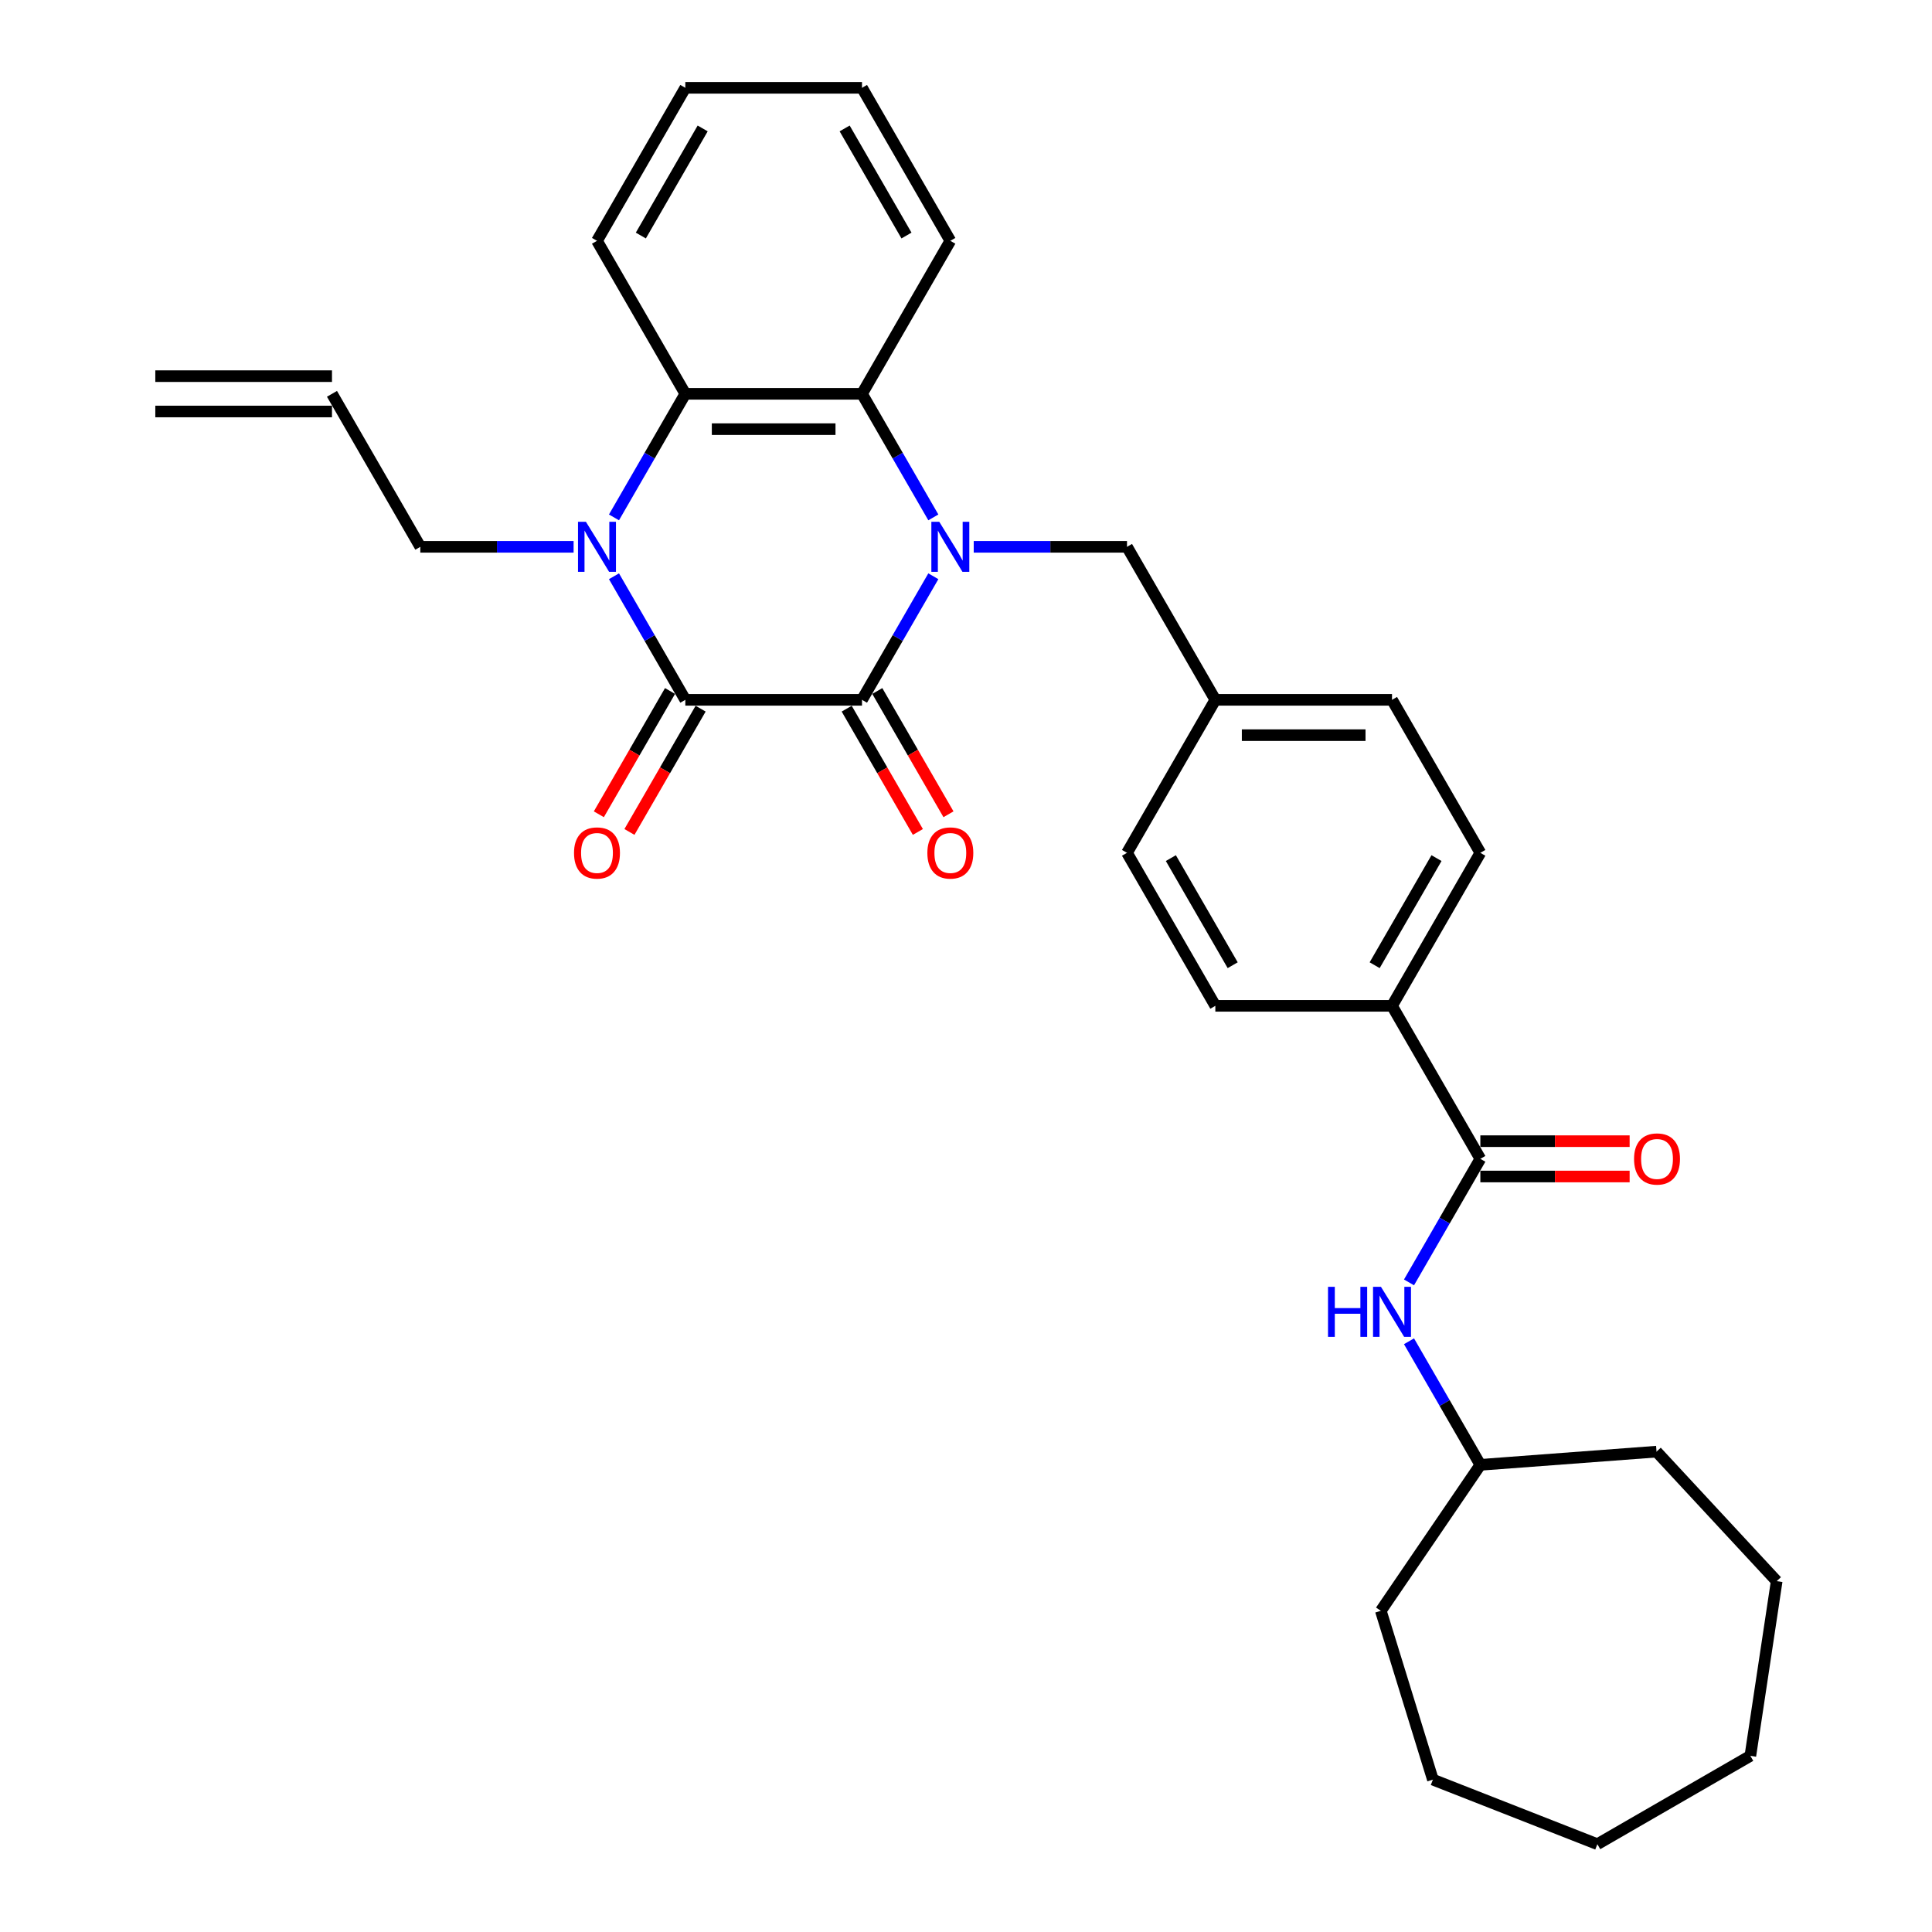 <?xml version='1.0' encoding='iso-8859-1'?>
<svg version='1.1' baseProfile='full'
              xmlns='http://www.w3.org/2000/svg'
                      xmlns:rdkit='http://www.rdkit.org/xml'
                      xmlns:xlink='http://www.w3.org/1999/xlink'
                  xml:space='preserve'
width='1000px' height='1000px' viewBox='0 0 1000 1000'>
<!-- END OF HEADER -->
<rect style='opacity:1.0;fill:#FFFFFF;stroke:none' width='1000' height='1000' x='0' y='0'> </rect>
<path class='bond-0' d='M 483.094,298.271 L 464.631,330.25' style='fill:none;fill-rule:evenodd;stroke:#0000FF;stroke-width:6px;stroke-linecap:butt;stroke-linejoin:miter;stroke-opacity:1' />
<path class='bond-0' d='M 464.631,330.25 L 446.167,362.23' style='fill:none;fill-rule:evenodd;stroke:#000000;stroke-width:6px;stroke-linecap:butt;stroke-linejoin:miter;stroke-opacity:1' />
<path class='bond-3' d='M 483.094,267.801 L 464.631,235.822' style='fill:none;fill-rule:evenodd;stroke:#0000FF;stroke-width:6px;stroke-linecap:butt;stroke-linejoin:miter;stroke-opacity:1' />
<path class='bond-3' d='M 464.631,235.822 L 446.167,203.842' style='fill:none;fill-rule:evenodd;stroke:#000000;stroke-width:6px;stroke-linecap:butt;stroke-linejoin:miter;stroke-opacity:1' />
<path class='bond-7' d='M 503.997,283.036 L 543.666,283.036' style='fill:none;fill-rule:evenodd;stroke:#0000FF;stroke-width:6px;stroke-linecap:butt;stroke-linejoin:miter;stroke-opacity:1' />
<path class='bond-7' d='M 543.666,283.036 L 583.335,283.036' style='fill:none;fill-rule:evenodd;stroke:#000000;stroke-width:6px;stroke-linecap:butt;stroke-linejoin:miter;stroke-opacity:1' />
<path class='bond-1' d='M 446.167,362.23 L 354.722,362.23' style='fill:none;fill-rule:evenodd;stroke:#000000;stroke-width:6px;stroke-linecap:butt;stroke-linejoin:miter;stroke-opacity:1' />
<path class='bond-8' d='M 438.248,366.802 L 456.669,398.708' style='fill:none;fill-rule:evenodd;stroke:#000000;stroke-width:6px;stroke-linecap:butt;stroke-linejoin:miter;stroke-opacity:1' />
<path class='bond-8' d='M 456.669,398.708 L 475.09,430.615' style='fill:none;fill-rule:evenodd;stroke:#FF0000;stroke-width:6px;stroke-linecap:butt;stroke-linejoin:miter;stroke-opacity:1' />
<path class='bond-8' d='M 454.087,357.658 L 472.508,389.564' style='fill:none;fill-rule:evenodd;stroke:#000000;stroke-width:6px;stroke-linecap:butt;stroke-linejoin:miter;stroke-opacity:1' />
<path class='bond-8' d='M 472.508,389.564 L 490.929,421.47' style='fill:none;fill-rule:evenodd;stroke:#FF0000;stroke-width:6px;stroke-linecap:butt;stroke-linejoin:miter;stroke-opacity:1' />
<path class='bond-9' d='M 346.803,357.658 L 328.382,389.564' style='fill:none;fill-rule:evenodd;stroke:#000000;stroke-width:6px;stroke-linecap:butt;stroke-linejoin:miter;stroke-opacity:1' />
<path class='bond-9' d='M 328.382,389.564 L 309.961,421.47' style='fill:none;fill-rule:evenodd;stroke:#FF0000;stroke-width:6px;stroke-linecap:butt;stroke-linejoin:miter;stroke-opacity:1' />
<path class='bond-9' d='M 362.642,366.802 L 344.22,398.708' style='fill:none;fill-rule:evenodd;stroke:#000000;stroke-width:6px;stroke-linecap:butt;stroke-linejoin:miter;stroke-opacity:1' />
<path class='bond-9' d='M 344.22,398.708 L 325.799,430.615' style='fill:none;fill-rule:evenodd;stroke:#FF0000;stroke-width:6px;stroke-linecap:butt;stroke-linejoin:miter;stroke-opacity:1' />
<path class='bond-31' d='M 354.722,362.23 L 336.259,330.25' style='fill:none;fill-rule:evenodd;stroke:#000000;stroke-width:6px;stroke-linecap:butt;stroke-linejoin:miter;stroke-opacity:1' />
<path class='bond-31' d='M 336.259,330.25 L 317.795,298.271' style='fill:none;fill-rule:evenodd;stroke:#0000FF;stroke-width:6px;stroke-linecap:butt;stroke-linejoin:miter;stroke-opacity:1' />
<path class='bond-2' d='M 317.795,267.801 L 336.259,235.822' style='fill:none;fill-rule:evenodd;stroke:#0000FF;stroke-width:6px;stroke-linecap:butt;stroke-linejoin:miter;stroke-opacity:1' />
<path class='bond-2' d='M 336.259,235.822 L 354.722,203.842' style='fill:none;fill-rule:evenodd;stroke:#000000;stroke-width:6px;stroke-linecap:butt;stroke-linejoin:miter;stroke-opacity:1' />
<path class='bond-12' d='M 296.892,283.036 L 257.223,283.036' style='fill:none;fill-rule:evenodd;stroke:#0000FF;stroke-width:6px;stroke-linecap:butt;stroke-linejoin:miter;stroke-opacity:1' />
<path class='bond-12' d='M 257.223,283.036 L 217.554,283.036' style='fill:none;fill-rule:evenodd;stroke:#000000;stroke-width:6px;stroke-linecap:butt;stroke-linejoin:miter;stroke-opacity:1' />
<path class='bond-4' d='M 446.167,203.842 L 354.722,203.842' style='fill:none;fill-rule:evenodd;stroke:#000000;stroke-width:6px;stroke-linecap:butt;stroke-linejoin:miter;stroke-opacity:1' />
<path class='bond-4' d='M 432.451,222.131 L 368.439,222.131' style='fill:none;fill-rule:evenodd;stroke:#000000;stroke-width:6px;stroke-linecap:butt;stroke-linejoin:miter;stroke-opacity:1' />
<path class='bond-21' d='M 446.167,203.842 L 491.89,124.648' style='fill:none;fill-rule:evenodd;stroke:#000000;stroke-width:6px;stroke-linecap:butt;stroke-linejoin:miter;stroke-opacity:1' />
<path class='bond-22' d='M 354.722,203.842 L 309,124.648' style='fill:none;fill-rule:evenodd;stroke:#000000;stroke-width:6px;stroke-linecap:butt;stroke-linejoin:miter;stroke-opacity:1' />
<path class='bond-5' d='M 766.225,599.811 L 720.503,520.617' style='fill:none;fill-rule:evenodd;stroke:#000000;stroke-width:6px;stroke-linecap:butt;stroke-linejoin:miter;stroke-opacity:1' />
<path class='bond-6' d='M 766.225,599.811 L 747.762,631.791' style='fill:none;fill-rule:evenodd;stroke:#000000;stroke-width:6px;stroke-linecap:butt;stroke-linejoin:miter;stroke-opacity:1' />
<path class='bond-6' d='M 747.762,631.791 L 729.299,663.77' style='fill:none;fill-rule:evenodd;stroke:#0000FF;stroke-width:6px;stroke-linecap:butt;stroke-linejoin:miter;stroke-opacity:1' />
<path class='bond-11' d='M 766.225,608.956 L 804.861,608.956' style='fill:none;fill-rule:evenodd;stroke:#000000;stroke-width:6px;stroke-linecap:butt;stroke-linejoin:miter;stroke-opacity:1' />
<path class='bond-11' d='M 804.861,608.956 L 843.496,608.956' style='fill:none;fill-rule:evenodd;stroke:#FF0000;stroke-width:6px;stroke-linecap:butt;stroke-linejoin:miter;stroke-opacity:1' />
<path class='bond-11' d='M 766.225,590.667 L 804.861,590.667' style='fill:none;fill-rule:evenodd;stroke:#000000;stroke-width:6px;stroke-linecap:butt;stroke-linejoin:miter;stroke-opacity:1' />
<path class='bond-11' d='M 804.861,590.667 L 843.496,590.667' style='fill:none;fill-rule:evenodd;stroke:#FF0000;stroke-width:6px;stroke-linecap:butt;stroke-linejoin:miter;stroke-opacity:1' />
<path class='bond-18' d='M 729.299,694.24 L 747.762,726.219' style='fill:none;fill-rule:evenodd;stroke:#0000FF;stroke-width:6px;stroke-linecap:butt;stroke-linejoin:miter;stroke-opacity:1' />
<path class='bond-18' d='M 747.762,726.219 L 766.225,758.199' style='fill:none;fill-rule:evenodd;stroke:#000000;stroke-width:6px;stroke-linecap:butt;stroke-linejoin:miter;stroke-opacity:1' />
<path class='bond-17' d='M 583.335,283.036 L 629.058,362.23' style='fill:none;fill-rule:evenodd;stroke:#000000;stroke-width:6px;stroke-linecap:butt;stroke-linejoin:miter;stroke-opacity:1' />
<path class='bond-10' d='M 720.503,520.617 L 766.225,441.424' style='fill:none;fill-rule:evenodd;stroke:#000000;stroke-width:6px;stroke-linecap:butt;stroke-linejoin:miter;stroke-opacity:1' />
<path class='bond-10' d='M 711.522,499.594 L 743.528,444.158' style='fill:none;fill-rule:evenodd;stroke:#000000;stroke-width:6px;stroke-linecap:butt;stroke-linejoin:miter;stroke-opacity:1' />
<path class='bond-32' d='M 720.503,520.617 L 629.058,520.617' style='fill:none;fill-rule:evenodd;stroke:#000000;stroke-width:6px;stroke-linecap:butt;stroke-linejoin:miter;stroke-opacity:1' />
<path class='bond-13' d='M 217.554,283.036 L 171.832,203.842' style='fill:none;fill-rule:evenodd;stroke:#000000;stroke-width:6px;stroke-linecap:butt;stroke-linejoin:miter;stroke-opacity:1' />
<path class='bond-16' d='M 171.832,194.698 L 80.387,194.698' style='fill:none;fill-rule:evenodd;stroke:#000000;stroke-width:6px;stroke-linecap:butt;stroke-linejoin:miter;stroke-opacity:1' />
<path class='bond-16' d='M 171.832,212.987 L 80.387,212.987' style='fill:none;fill-rule:evenodd;stroke:#000000;stroke-width:6px;stroke-linecap:butt;stroke-linejoin:miter;stroke-opacity:1' />
<path class='bond-14' d='M 629.058,520.617 L 583.335,441.424' style='fill:none;fill-rule:evenodd;stroke:#000000;stroke-width:6px;stroke-linecap:butt;stroke-linejoin:miter;stroke-opacity:1' />
<path class='bond-14' d='M 638.038,499.594 L 606.032,444.158' style='fill:none;fill-rule:evenodd;stroke:#000000;stroke-width:6px;stroke-linecap:butt;stroke-linejoin:miter;stroke-opacity:1' />
<path class='bond-15' d='M 766.225,441.424 L 720.503,362.23' style='fill:none;fill-rule:evenodd;stroke:#000000;stroke-width:6px;stroke-linecap:butt;stroke-linejoin:miter;stroke-opacity:1' />
<path class='bond-19' d='M 629.058,362.23 L 583.335,441.424' style='fill:none;fill-rule:evenodd;stroke:#000000;stroke-width:6px;stroke-linecap:butt;stroke-linejoin:miter;stroke-opacity:1' />
<path class='bond-20' d='M 629.058,362.23 L 720.503,362.23' style='fill:none;fill-rule:evenodd;stroke:#000000;stroke-width:6px;stroke-linecap:butt;stroke-linejoin:miter;stroke-opacity:1' />
<path class='bond-20' d='M 642.774,380.519 L 706.786,380.519' style='fill:none;fill-rule:evenodd;stroke:#000000;stroke-width:6px;stroke-linecap:butt;stroke-linejoin:miter;stroke-opacity:1' />
<path class='bond-23' d='M 766.225,758.199 L 857.415,751.365' style='fill:none;fill-rule:evenodd;stroke:#000000;stroke-width:6px;stroke-linecap:butt;stroke-linejoin:miter;stroke-opacity:1' />
<path class='bond-24' d='M 766.225,758.199 L 714.712,833.754' style='fill:none;fill-rule:evenodd;stroke:#000000;stroke-width:6px;stroke-linecap:butt;stroke-linejoin:miter;stroke-opacity:1' />
<path class='bond-25' d='M 491.89,124.648 L 446.167,45.455' style='fill:none;fill-rule:evenodd;stroke:#000000;stroke-width:6px;stroke-linecap:butt;stroke-linejoin:miter;stroke-opacity:1' />
<path class='bond-25' d='M 469.193,121.914 L 437.187,66.478' style='fill:none;fill-rule:evenodd;stroke:#000000;stroke-width:6px;stroke-linecap:butt;stroke-linejoin:miter;stroke-opacity:1' />
<path class='bond-33' d='M 309,124.648 L 354.722,45.455' style='fill:none;fill-rule:evenodd;stroke:#000000;stroke-width:6px;stroke-linecap:butt;stroke-linejoin:miter;stroke-opacity:1' />
<path class='bond-33' d='M 331.697,121.914 L 363.703,66.478' style='fill:none;fill-rule:evenodd;stroke:#000000;stroke-width:6px;stroke-linecap:butt;stroke-linejoin:miter;stroke-opacity:1' />
<path class='bond-27' d='M 857.415,751.365 L 919.613,818.399' style='fill:none;fill-rule:evenodd;stroke:#000000;stroke-width:6px;stroke-linecap:butt;stroke-linejoin:miter;stroke-opacity:1' />
<path class='bond-28' d='M 714.712,833.754 L 741.666,921.137' style='fill:none;fill-rule:evenodd;stroke:#000000;stroke-width:6px;stroke-linecap:butt;stroke-linejoin:miter;stroke-opacity:1' />
<path class='bond-26' d='M 446.167,45.455 L 354.722,45.455' style='fill:none;fill-rule:evenodd;stroke:#000000;stroke-width:6px;stroke-linecap:butt;stroke-linejoin:miter;stroke-opacity:1' />
<path class='bond-29' d='M 919.613,818.399 L 905.984,908.823' style='fill:none;fill-rule:evenodd;stroke:#000000;stroke-width:6px;stroke-linecap:butt;stroke-linejoin:miter;stroke-opacity:1' />
<path class='bond-30' d='M 741.666,921.137 L 826.79,954.545' style='fill:none;fill-rule:evenodd;stroke:#000000;stroke-width:6px;stroke-linecap:butt;stroke-linejoin:miter;stroke-opacity:1' />
<path class='bond-34' d='M 905.984,908.823 L 826.79,954.545' style='fill:none;fill-rule:evenodd;stroke:#000000;stroke-width:6px;stroke-linecap:butt;stroke-linejoin:miter;stroke-opacity:1' />
<path  class='atom-0' d='M 486.165 270.087
L 494.652 283.804
Q 495.493 285.157, 496.846 287.608
Q 498.2 290.059, 498.273 290.205
L 498.273 270.087
L 501.711 270.087
L 501.711 295.985
L 498.163 295.985
L 489.055 280.988
Q 487.994 279.232, 486.86 277.22
Q 485.763 275.208, 485.434 274.586
L 485.434 295.985
L 482.069 295.985
L 482.069 270.087
L 486.165 270.087
' fill='#0000FF'/>
<path  class='atom-3' d='M 303.275 270.087
L 311.761 283.804
Q 312.603 285.157, 313.956 287.608
Q 315.309 290.059, 315.382 290.205
L 315.382 270.087
L 318.821 270.087
L 318.821 295.985
L 315.273 295.985
L 306.165 280.988
Q 305.104 279.232, 303.97 277.22
Q 302.873 275.208, 302.544 274.586
L 302.544 295.985
L 299.178 295.985
L 299.178 270.087
L 303.275 270.087
' fill='#0000FF'/>
<path  class='atom-7' d='M 687.381 666.056
L 690.893 666.056
L 690.893 677.066
L 704.134 677.066
L 704.134 666.056
L 707.646 666.056
L 707.646 691.954
L 704.134 691.954
L 704.134 679.993
L 690.893 679.993
L 690.893 691.954
L 687.381 691.954
L 687.381 666.056
' fill='#0000FF'/>
<path  class='atom-7' d='M 714.778 666.056
L 723.264 679.773
Q 724.106 681.127, 725.459 683.577
Q 726.812 686.028, 726.886 686.174
L 726.886 666.056
L 730.324 666.056
L 730.324 691.954
L 726.776 691.954
L 717.668 676.957
Q 716.607 675.201, 715.473 673.189
Q 714.376 671.177, 714.047 670.555
L 714.047 691.954
L 710.682 691.954
L 710.682 666.056
L 714.778 666.056
' fill='#0000FF'/>
<path  class='atom-9' d='M 480.002 441.497
Q 480.002 435.278, 483.075 431.804
Q 486.147 428.329, 491.89 428.329
Q 497.633 428.329, 500.705 431.804
Q 503.778 435.278, 503.778 441.497
Q 503.778 447.788, 500.669 451.373
Q 497.559 454.921, 491.89 454.921
Q 486.184 454.921, 483.075 451.373
Q 480.002 447.825, 480.002 441.497
M 491.89 451.995
Q 495.84 451.995, 497.962 449.361
Q 500.12 446.691, 500.12 441.497
Q 500.12 436.412, 497.962 433.852
Q 495.84 431.255, 491.89 431.255
Q 487.939 431.255, 485.781 433.815
Q 483.66 436.376, 483.66 441.497
Q 483.66 446.727, 485.781 449.361
Q 487.939 451.995, 491.89 451.995
' fill='#FF0000'/>
<path  class='atom-10' d='M 297.112 441.497
Q 297.112 435.278, 300.184 431.804
Q 303.257 428.329, 309 428.329
Q 314.742 428.329, 317.815 431.804
Q 320.887 435.278, 320.887 441.497
Q 320.887 447.788, 317.778 451.373
Q 314.669 454.921, 309 454.921
Q 303.293 454.921, 300.184 451.373
Q 297.112 447.825, 297.112 441.497
M 309 451.995
Q 312.95 451.995, 315.072 449.361
Q 317.23 446.691, 317.23 441.497
Q 317.23 436.412, 315.072 433.852
Q 312.95 431.255, 309 431.255
Q 305.049 431.255, 302.891 433.815
Q 300.77 436.376, 300.77 441.497
Q 300.77 446.727, 302.891 449.361
Q 305.049 451.995, 309 451.995
' fill='#FF0000'/>
<path  class='atom-12' d='M 845.783 599.884
Q 845.783 593.666, 848.855 590.191
Q 851.928 586.716, 857.67 586.716
Q 863.413 586.716, 866.486 590.191
Q 869.558 593.666, 869.558 599.884
Q 869.558 606.176, 866.449 609.76
Q 863.34 613.308, 857.67 613.308
Q 851.964 613.308, 848.855 609.76
Q 845.783 606.212, 845.783 599.884
M 857.67 610.382
Q 861.621 610.382, 863.742 607.749
Q 865.9 605.078, 865.9 599.884
Q 865.9 594.8, 863.742 592.24
Q 861.621 589.642, 857.67 589.642
Q 853.72 589.642, 851.562 592.203
Q 849.44 594.763, 849.44 599.884
Q 849.44 605.115, 851.562 607.749
Q 853.72 610.382, 857.67 610.382
' fill='#FF0000'/>
</svg>
